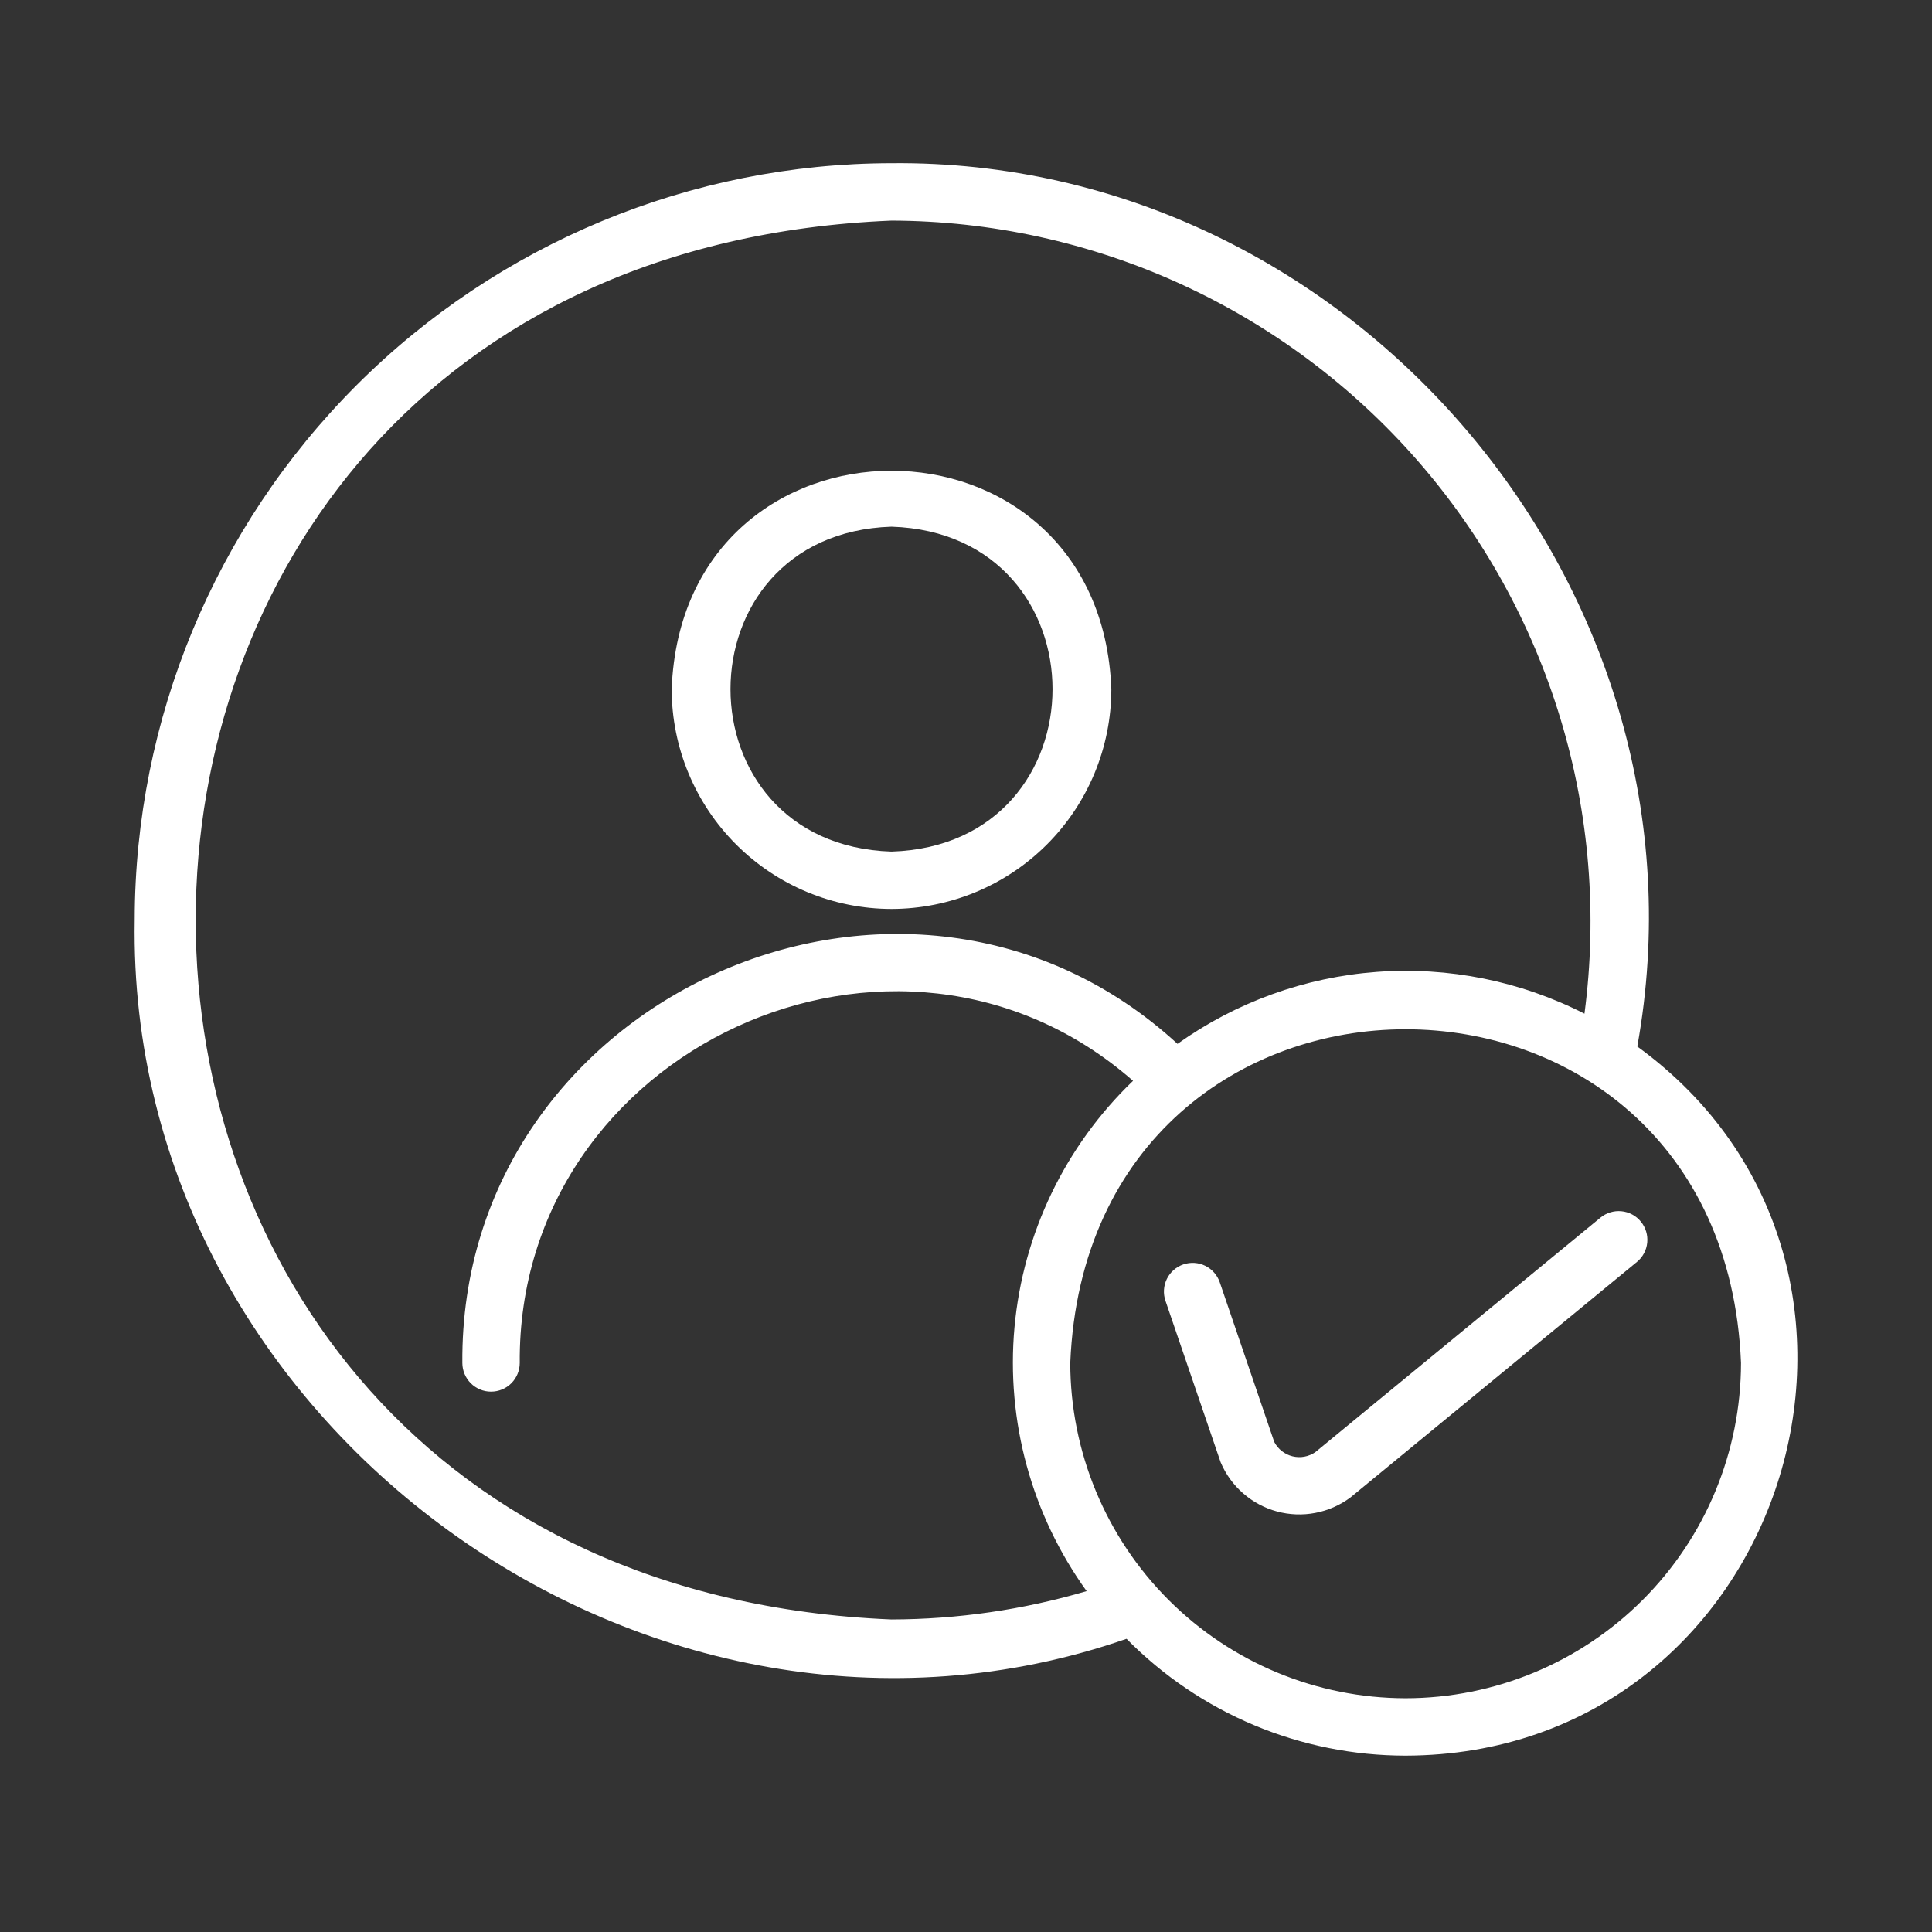 <svg width="61" height="61" viewBox="0 0 61 61" fill="none" xmlns="http://www.w3.org/2000/svg">
<rect x="0" y="0" width="61" height="61" fill="#333333" stroke="none"/>
<path d="M28.148 28.699C29.988 28.697 31.753 27.965 33.054 26.664C34.355 25.363 35.087 23.599 35.089 21.759C34.74 12.563 21.555 12.566 21.207 21.759C21.209 23.599 21.942 25.363 23.243 26.664C24.544 27.965 26.308 28.697 28.148 28.699ZM28.148 16.629C34.927 16.845 34.926 26.674 28.148 26.888C21.369 26.672 21.371 16.844 28.148 16.629Z" fill="white"/>
<path d="M51.695 33.041C54.294 18.685 42.747 5.008 28.148 5.153C21.813 5.161 15.74 7.68 11.26 12.16C6.78 16.639 4.26 22.713 4.253 29.048C3.986 44.989 20.522 56.964 35.569 51.743C36.72 52.912 38.091 53.84 39.604 54.473C41.117 55.106 42.741 55.432 44.381 55.432C56.361 55.398 61.267 40.001 51.695 33.041ZM28.148 51.132C-1.147 49.92 -1.142 8.174 28.149 6.965C31.295 6.975 34.403 7.655 37.266 8.961C40.129 10.267 42.68 12.168 44.751 14.537C46.821 16.907 48.362 19.69 49.272 22.702C50.182 25.714 50.439 28.886 50.027 32.005C48.003 30.974 45.735 30.518 43.469 30.686C41.204 30.854 39.028 31.64 37.178 32.958C28.645 25.123 14.509 31.449 14.598 43.034C14.599 43.274 14.694 43.504 14.864 43.674C15.034 43.844 15.264 43.94 15.504 43.939C15.744 43.939 15.975 43.844 16.145 43.674C16.314 43.504 16.41 43.274 16.41 43.034C16.332 33.118 28.327 27.596 35.774 34.125C33.63 36.184 32.301 38.947 32.031 41.907C31.762 44.868 32.571 47.826 34.309 50.237C32.308 50.826 30.234 51.127 28.148 51.132ZM44.381 53.62C41.574 53.617 38.883 52.501 36.897 50.516C34.912 48.531 33.795 45.839 33.792 43.032C34.374 28.984 54.391 28.988 54.97 43.032C54.967 45.839 53.85 48.531 51.865 50.516C49.88 52.501 47.189 53.617 44.381 53.62Z" fill="white"/>
<path d="M51.807 38.57C51.732 38.478 51.639 38.401 51.534 38.345C51.429 38.289 51.314 38.254 51.196 38.243C51.077 38.231 50.958 38.243 50.844 38.278C50.73 38.312 50.624 38.369 50.532 38.445L41.532 45.847C41.428 45.919 41.31 45.969 41.185 45.992C41.061 46.015 40.933 46.011 40.81 45.981C40.688 45.951 40.573 45.895 40.473 45.817C40.374 45.739 40.292 45.641 40.233 45.529L38.512 40.486C38.434 40.259 38.269 40.072 38.054 39.966C37.838 39.86 37.589 39.845 37.362 39.922C37.135 40 36.947 40.165 36.842 40.38C36.736 40.596 36.72 40.845 36.798 41.072L38.54 46.169C38.699 46.546 38.942 46.881 39.25 47.15C39.558 47.419 39.923 47.615 40.318 47.722C40.713 47.829 41.127 47.845 41.528 47.768C41.93 47.692 42.309 47.525 42.637 47.281L51.683 39.844C51.869 39.692 51.986 39.472 52.009 39.233C52.032 38.994 51.96 38.755 51.807 38.57Z" fill="white"/>
</svg>
